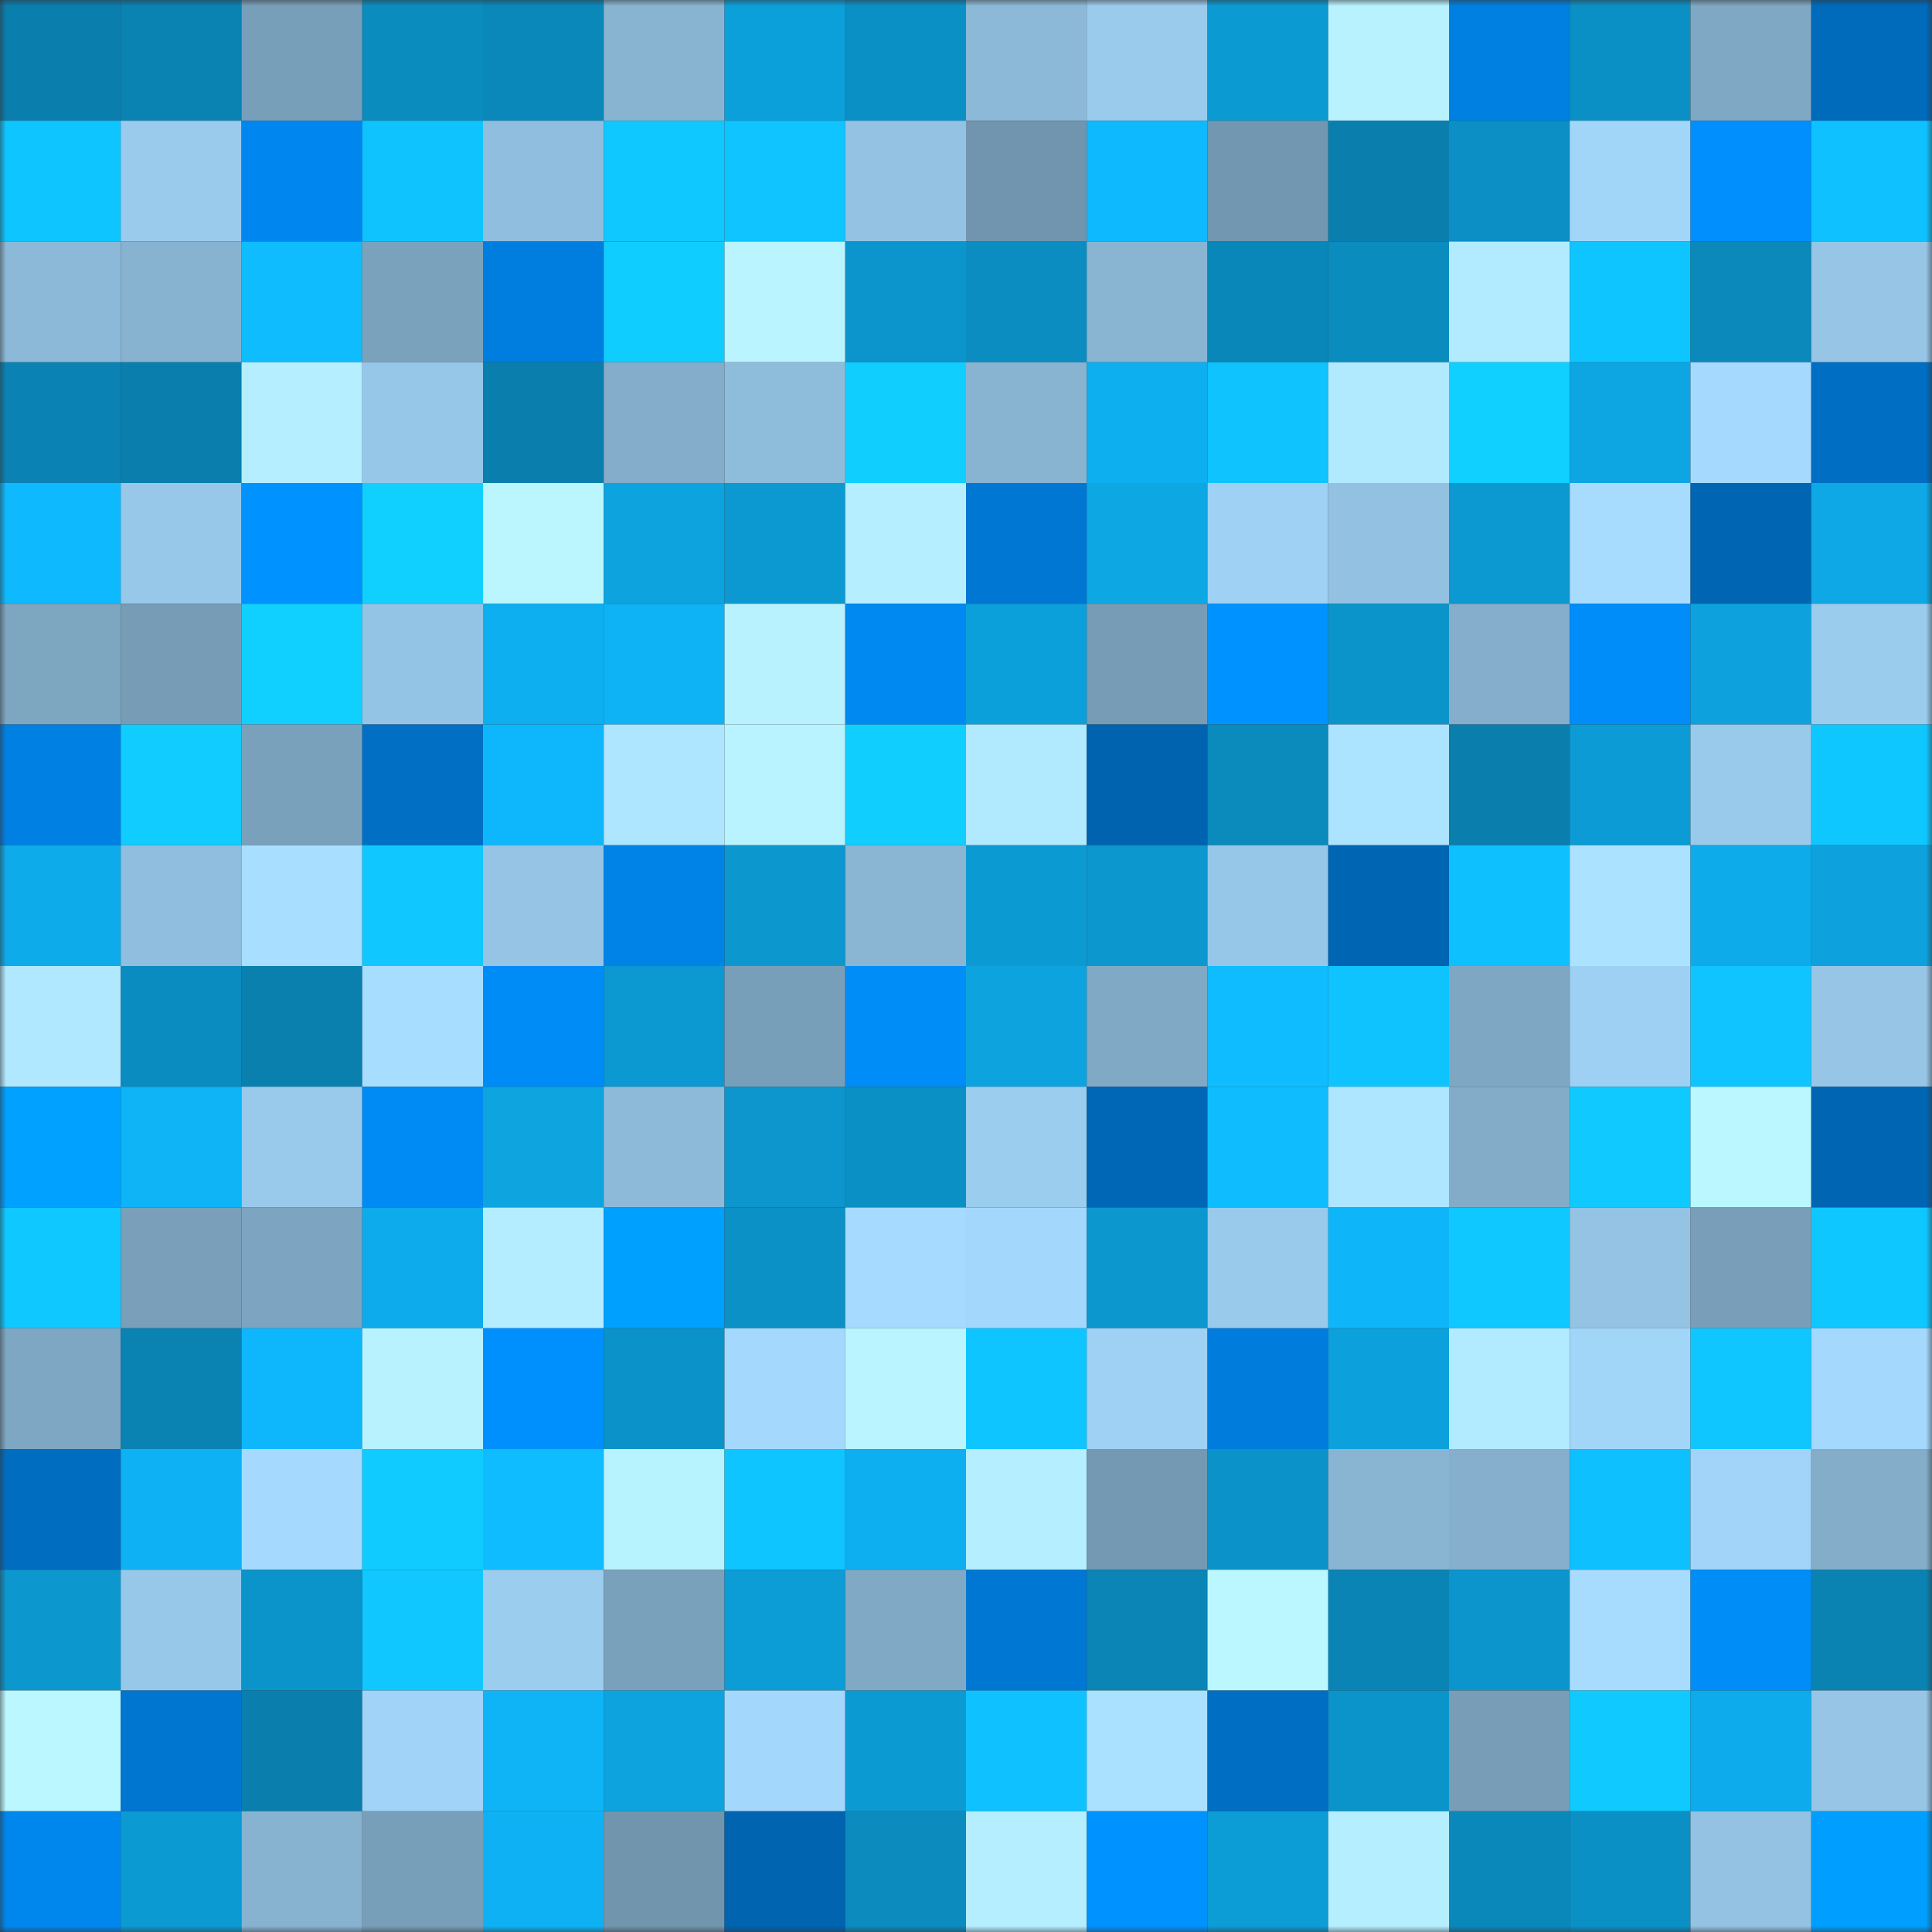 <svg viewBox="0 0 160 160" fill="none" role="img" xmlns="http://www.w3.org/2000/svg" width="240" height="240" name="ens%2Ccryptobeach.eth"><rect x="0" y="0" width="160" height="160" fill="#333333" stroke="none"/><mask id="1259449547" mask-type="alpha" maskUnits="userSpaceOnUse" x="0" y="0" width="160" height="160"><rect width="160" height="160" fill="#FFFFFF"></rect></mask><g mask="url(#1259449547)"><rect x="0" y="0" width="10" height="10" fill="#0a7ead"></rect><rect x="10" y="0" width="10" height="10" fill="#0a82b2"></rect><rect x="20" y="0" width="10" height="10" fill="#789fb9"></rect><rect x="30" y="0" width="10" height="10" fill="#0b8cbf"></rect><rect x="40" y="0" width="10" height="10" fill="#0b88ba"></rect><rect x="50" y="0" width="10" height="10" fill="#88b4d1"></rect><rect x="60" y="0" width="10" height="10" fill="#0ca0db"></rect><rect x="70" y="0" width="10" height="10" fill="#0b90c5"></rect><rect x="80" y="0" width="10" height="10" fill="#8cb9d8"></rect><rect x="90" y="0" width="10" height="10" fill="#9acbed"></rect><rect x="100" y="0" width="10" height="10" fill="#0c9ad2"></rect><rect x="110" y="0" width="10" height="10" fill="#b8f2ff"></rect><rect x="120" y="0" width="10" height="10" fill="#0080e1"></rect><rect x="130" y="0" width="10" height="10" fill="#0b90c6"></rect><rect x="140" y="0" width="10" height="10" fill="#7fa8c4"></rect><rect x="150" y="0" width="10" height="10" fill="#006abb"></rect><rect x="0" y="10" width="10" height="10" fill="#0fc5ff"></rect><rect x="10" y="10" width="10" height="10" fill="#9acbed"></rect><rect x="20" y="10" width="10" height="10" fill="#0087ef"></rect><rect x="30" y="10" width="10" height="10" fill="#0fc3ff"></rect><rect x="40" y="10" width="10" height="10" fill="#90bede"></rect><rect x="50" y="10" width="10" height="10" fill="#0fc8ff"></rect><rect x="60" y="10" width="10" height="10" fill="#0fc4ff"></rect><rect x="70" y="10" width="10" height="10" fill="#93c2e3"></rect><rect x="80" y="10" width="10" height="10" fill="#7195ae"></rect><rect x="90" y="10" width="10" height="10" fill="#0eb9fe"></rect><rect x="100" y="10" width="10" height="10" fill="#7297b0"></rect><rect x="110" y="10" width="10" height="10" fill="#0a7fad"></rect><rect x="120" y="10" width="10" height="10" fill="#0b8fc4"></rect><rect x="130" y="10" width="10" height="10" fill="#a2d6f9"></rect><rect x="140" y="10" width="10" height="10" fill="#008ffd"></rect><rect x="150" y="10" width="10" height="10" fill="#0fc2ff"></rect><rect x="0" y="20" width="10" height="10" fill="#8cb9d8"></rect><rect x="10" y="20" width="10" height="10" fill="#87b2d0"></rect><rect x="20" y="20" width="10" height="10" fill="#0fbdff"></rect><rect x="30" y="20" width="10" height="10" fill="#7ba2bd"></rect><rect x="40" y="20" width="10" height="10" fill="#007edf"></rect><rect x="50" y="20" width="10" height="10" fill="#10cdff"></rect><rect x="60" y="20" width="10" height="10" fill="#b9f4ff"></rect><rect x="70" y="20" width="10" height="10" fill="#0c95cc"></rect><rect x="80" y="20" width="10" height="10" fill="#0b8dc1"></rect><rect x="90" y="20" width="10" height="10" fill="#89b5d3"></rect><rect x="100" y="20" width="10" height="10" fill="#0a87b9"></rect><rect x="110" y="20" width="10" height="10" fill="#0b8cbf"></rect><rect x="120" y="20" width="10" height="10" fill="#b2ebff"></rect><rect x="130" y="20" width="10" height="10" fill="#0fc5ff"></rect><rect x="140" y="20" width="10" height="10" fill="#0b89bb"></rect><rect x="150" y="20" width="10" height="10" fill="#96c5e6"></rect><rect x="0" y="30" width="10" height="10" fill="#0a83b4"></rect><rect x="10" y="30" width="10" height="10" fill="#0a7fae"></rect><rect x="20" y="30" width="10" height="10" fill="#b5efff"></rect><rect x="30" y="30" width="10" height="10" fill="#97c7e8"></rect><rect x="40" y="30" width="10" height="10" fill="#0a7ead"></rect><rect x="50" y="30" width="10" height="10" fill="#83adca"></rect><rect x="60" y="30" width="10" height="10" fill="#8ebcdb"></rect><rect x="70" y="30" width="10" height="10" fill="#10cfff"></rect><rect x="80" y="30" width="10" height="10" fill="#88b3d1"></rect><rect x="90" y="30" width="10" height="10" fill="#0eafef"></rect><rect x="100" y="30" width="10" height="10" fill="#0fc3ff"></rect><rect x="110" y="30" width="10" height="10" fill="#b1e9ff"></rect><rect x="120" y="30" width="10" height="10" fill="#10d0ff"></rect><rect x="130" y="30" width="10" height="10" fill="#0da6e3"></rect><rect x="140" y="30" width="10" height="10" fill="#a5d9fd"></rect><rect x="150" y="30" width="10" height="10" fill="#006ec2"></rect><rect x="0" y="40" width="10" height="10" fill="#0eb9fd"></rect><rect x="10" y="40" width="10" height="10" fill="#97c8e9"></rect><rect x="20" y="40" width="10" height="10" fill="#0092ff"></rect><rect x="30" y="40" width="10" height="10" fill="#10d0ff"></rect><rect x="40" y="40" width="10" height="10" fill="#bbf6ff"></rect><rect x="50" y="40" width="10" height="10" fill="#0da3df"></rect><rect x="60" y="40" width="10" height="10" fill="#0c99d1"></rect><rect x="70" y="40" width="10" height="10" fill="#b4eeff"></rect><rect x="80" y="40" width="10" height="10" fill="#0077d2"></rect><rect x="90" y="40" width="10" height="10" fill="#0da7e4"></rect><rect x="100" y="40" width="10" height="10" fill="#9ed1f3"></rect><rect x="110" y="40" width="10" height="10" fill="#92c1e1"></rect><rect x="120" y="40" width="10" height="10" fill="#0c98d1"></rect><rect x="130" y="40" width="10" height="10" fill="#a7dcff"></rect><rect x="140" y="40" width="10" height="10" fill="#0065b2"></rect><rect x="150" y="40" width="10" height="10" fill="#0da8e5"></rect><rect x="0" y="50" width="10" height="10" fill="#7da6c1"></rect><rect x="10" y="50" width="10" height="10" fill="#769cb6"></rect><rect x="20" y="50" width="10" height="10" fill="#10d0ff"></rect><rect x="30" y="50" width="10" height="10" fill="#94c4e5"></rect><rect x="40" y="50" width="10" height="10" fill="#0eaff0"></rect><rect x="50" y="50" width="10" height="10" fill="#0eb3f5"></rect><rect x="60" y="50" width="10" height="10" fill="#b8f2ff"></rect><rect x="70" y="50" width="10" height="10" fill="#0089f1"></rect><rect x="80" y="50" width="10" height="10" fill="#0ca0db"></rect><rect x="90" y="50" width="10" height="10" fill="#769cb6"></rect><rect x="100" y="50" width="10" height="10" fill="#0093ff"></rect><rect x="110" y="50" width="10" height="10" fill="#0b94ca"></rect><rect x="120" y="50" width="10" height="10" fill="#84aecb"></rect><rect x="130" y="50" width="10" height="10" fill="#008df9"></rect><rect x="140" y="50" width="10" height="10" fill="#0da2de"></rect><rect x="150" y="50" width="10" height="10" fill="#9accee"></rect><rect x="0" y="60" width="10" height="10" fill="#0080e2"></rect><rect x="10" y="60" width="10" height="10" fill="#10ccff"></rect><rect x="20" y="60" width="10" height="10" fill="#7aa1bb"></rect><rect x="30" y="60" width="10" height="10" fill="#006fc4"></rect><rect x="40" y="60" width="10" height="10" fill="#0eb7fb"></rect><rect x="50" y="60" width="10" height="10" fill="#aee5ff"></rect><rect x="60" y="60" width="10" height="10" fill="#b8f3ff"></rect><rect x="70" y="60" width="10" height="10" fill="#10cfff"></rect><rect x="80" y="60" width="10" height="10" fill="#b1e9ff"></rect><rect x="90" y="60" width="10" height="10" fill="#0063af"></rect><rect x="100" y="60" width="10" height="10" fill="#0b8abc"></rect><rect x="110" y="60" width="10" height="10" fill="#ace3ff"></rect><rect x="120" y="60" width="10" height="10" fill="#0a7ead"></rect><rect x="130" y="60" width="10" height="10" fill="#0c9bd4"></rect><rect x="140" y="60" width="10" height="10" fill="#99caec"></rect><rect x="150" y="60" width="10" height="10" fill="#0fc7ff"></rect><rect x="0" y="70" width="10" height="10" fill="#0dabea"></rect><rect x="10" y="70" width="10" height="10" fill="#90bede"></rect><rect x="20" y="70" width="10" height="10" fill="#a8deff"></rect><rect x="30" y="70" width="10" height="10" fill="#10c8ff"></rect><rect x="40" y="70" width="10" height="10" fill="#95c4e5"></rect><rect x="50" y="70" width="10" height="10" fill="#0083e7"></rect><rect x="60" y="70" width="10" height="10" fill="#0c97cf"></rect><rect x="70" y="70" width="10" height="10" fill="#8ab6d4"></rect><rect x="80" y="70" width="10" height="10" fill="#0c9ad3"></rect><rect x="90" y="70" width="10" height="10" fill="#0c97cf"></rect><rect x="100" y="70" width="10" height="10" fill="#97c7e8"></rect><rect x="110" y="70" width="10" height="10" fill="#0065b2"></rect><rect x="120" y="70" width="10" height="10" fill="#0fc0ff"></rect><rect x="130" y="70" width="10" height="10" fill="#abe2ff"></rect><rect x="140" y="70" width="10" height="10" fill="#0dabea"></rect><rect x="150" y="70" width="10" height="10" fill="#0da2de"></rect><rect x="0" y="80" width="10" height="10" fill="#b0e8ff"></rect><rect x="10" y="80" width="10" height="10" fill="#0b8cc0"></rect><rect x="20" y="80" width="10" height="10" fill="#0a80af"></rect><rect x="30" y="80" width="10" height="10" fill="#a7ddff"></rect><rect x="40" y="80" width="10" height="10" fill="#008cf7"></rect><rect x="50" y="80" width="10" height="10" fill="#0c98d1"></rect><rect x="60" y="80" width="10" height="10" fill="#789fb9"></rect><rect x="70" y="80" width="10" height="10" fill="#008df8"></rect><rect x="80" y="80" width="10" height="10" fill="#0da3df"></rect><rect x="90" y="80" width="10" height="10" fill="#80a9c5"></rect><rect x="100" y="80" width="10" height="10" fill="#0fbcff"></rect><rect x="110" y="80" width="10" height="10" fill="#0fc3ff"></rect><rect x="120" y="80" width="10" height="10" fill="#7ea7c3"></rect><rect x="130" y="80" width="10" height="10" fill="#9dd0f2"></rect><rect x="140" y="80" width="10" height="10" fill="#0fc4ff"></rect><rect x="150" y="80" width="10" height="10" fill="#96c5e6"></rect><rect x="0" y="90" width="10" height="10" fill="#00a1ff"></rect><rect x="10" y="90" width="10" height="10" fill="#0eb4f6"></rect><rect x="20" y="90" width="10" height="10" fill="#99caec"></rect><rect x="30" y="90" width="10" height="10" fill="#008af3"></rect><rect x="40" y="90" width="10" height="10" fill="#0da4e0"></rect><rect x="50" y="90" width="10" height="10" fill="#8dbad9"></rect><rect x="60" y="90" width="10" height="10" fill="#0c96cd"></rect><rect x="70" y="90" width="10" height="10" fill="#0b90c5"></rect><rect x="80" y="90" width="10" height="10" fill="#9bcdef"></rect><rect x="90" y="90" width="10" height="10" fill="#0067b6"></rect><rect x="100" y="90" width="10" height="10" fill="#0fbdff"></rect><rect x="110" y="90" width="10" height="10" fill="#aee6ff"></rect><rect x="120" y="90" width="10" height="10" fill="#82acc8"></rect><rect x="130" y="90" width="10" height="10" fill="#10caff"></rect><rect x="140" y="90" width="10" height="10" fill="#bbf7ff"></rect><rect x="150" y="90" width="10" height="10" fill="#0066b4"></rect><rect x="0" y="100" width="10" height="10" fill="#0fc8ff"></rect><rect x="10" y="100" width="10" height="10" fill="#799fba"></rect><rect x="20" y="100" width="10" height="10" fill="#7da5c1"></rect><rect x="30" y="100" width="10" height="10" fill="#0dabeb"></rect><rect x="40" y="100" width="10" height="10" fill="#b4edff"></rect><rect x="50" y="100" width="10" height="10" fill="#00a0ff"></rect><rect x="60" y="100" width="10" height="10" fill="#0b91c6"></rect><rect x="70" y="100" width="10" height="10" fill="#a6dbff"></rect><rect x="80" y="100" width="10" height="10" fill="#a3d8fc"></rect><rect x="90" y="100" width="10" height="10" fill="#0c97cf"></rect><rect x="100" y="100" width="10" height="10" fill="#99caeb"></rect><rect x="110" y="100" width="10" height="10" fill="#0eb6f9"></rect><rect x="120" y="100" width="10" height="10" fill="#0fc8ff"></rect><rect x="130" y="100" width="10" height="10" fill="#94c3e4"></rect><rect x="140" y="100" width="10" height="10" fill="#789eb9"></rect><rect x="150" y="100" width="10" height="10" fill="#0fc7ff"></rect><rect x="0" y="110" width="10" height="10" fill="#7ea7c3"></rect><rect x="10" y="110" width="10" height="10" fill="#0a82b2"></rect><rect x="20" y="110" width="10" height="10" fill="#0eb7fb"></rect><rect x="30" y="110" width="10" height="10" fill="#b8f2ff"></rect><rect x="40" y="110" width="10" height="10" fill="#0090fd"></rect><rect x="50" y="110" width="10" height="10" fill="#0b93c9"></rect><rect x="60" y="110" width="10" height="10" fill="#a4d9fd"></rect><rect x="70" y="110" width="10" height="10" fill="#b9f4ff"></rect><rect x="80" y="110" width="10" height="10" fill="#0fc5ff"></rect><rect x="90" y="110" width="10" height="10" fill="#9ed1f4"></rect><rect x="100" y="110" width="10" height="10" fill="#007ddc"></rect><rect x="110" y="110" width="10" height="10" fill="#0ca1dc"></rect><rect x="120" y="110" width="10" height="10" fill="#b2ebff"></rect><rect x="130" y="110" width="10" height="10" fill="#a2d6f9"></rect><rect x="140" y="110" width="10" height="10" fill="#0fc6ff"></rect><rect x="150" y="110" width="10" height="10" fill="#a4d8fc"></rect><rect x="0" y="120" width="10" height="10" fill="#006dc0"></rect><rect x="10" y="120" width="10" height="10" fill="#0eb1f3"></rect><rect x="20" y="120" width="10" height="10" fill="#a5dafe"></rect><rect x="30" y="120" width="10" height="10" fill="#10cbff"></rect><rect x="40" y="120" width="10" height="10" fill="#0fbcff"></rect><rect x="50" y="120" width="10" height="10" fill="#b7f2ff"></rect><rect x="60" y="120" width="10" height="10" fill="#0fc5ff"></rect><rect x="70" y="120" width="10" height="10" fill="#0eaff0"></rect><rect x="80" y="120" width="10" height="10" fill="#b4eeff"></rect><rect x="90" y="120" width="10" height="10" fill="#7499b3"></rect><rect x="100" y="120" width="10" height="10" fill="#0b93c9"></rect><rect x="110" y="120" width="10" height="10" fill="#89b4d2"></rect><rect x="120" y="120" width="10" height="10" fill="#85afcd"></rect><rect x="130" y="120" width="10" height="10" fill="#0fc0ff"></rect><rect x="140" y="120" width="10" height="10" fill="#a1d4f8"></rect><rect x="150" y="120" width="10" height="10" fill="#83adc9"></rect><rect x="0" y="130" width="10" height="10" fill="#0c97ce"></rect><rect x="10" y="130" width="10" height="10" fill="#97c8e9"></rect><rect x="20" y="130" width="10" height="10" fill="#0b94ca"></rect><rect x="30" y="130" width="10" height="10" fill="#10c8ff"></rect><rect x="40" y="130" width="10" height="10" fill="#9bcdef"></rect><rect x="50" y="130" width="10" height="10" fill="#7aa1bc"></rect><rect x="60" y="130" width="10" height="10" fill="#0c9cd6"></rect><rect x="70" y="130" width="10" height="10" fill="#80a9c6"></rect><rect x="80" y="130" width="10" height="10" fill="#0078d3"></rect><rect x="90" y="130" width="10" height="10" fill="#0a85b6"></rect><rect x="100" y="130" width="10" height="10" fill="#bbf7ff"></rect><rect x="110" y="130" width="10" height="10" fill="#0a84b5"></rect><rect x="120" y="130" width="10" height="10" fill="#0c95cd"></rect><rect x="130" y="130" width="10" height="10" fill="#a7dcff"></rect><rect x="140" y="130" width="10" height="10" fill="#008df8"></rect><rect x="150" y="130" width="10" height="10" fill="#0a83b3"></rect><rect x="0" y="140" width="10" height="10" fill="#bbf7ff"></rect><rect x="10" y="140" width="10" height="10" fill="#0076d0"></rect><rect x="20" y="140" width="10" height="10" fill="#0a7fad"></rect><rect x="30" y="140" width="10" height="10" fill="#a0d3f7"></rect><rect x="40" y="140" width="10" height="10" fill="#0eb4f6"></rect><rect x="50" y="140" width="10" height="10" fill="#0da3df"></rect><rect x="60" y="140" width="10" height="10" fill="#a3d8fc"></rect><rect x="70" y="140" width="10" height="10" fill="#0c9ad3"></rect><rect x="80" y="140" width="10" height="10" fill="#0fc1ff"></rect><rect x="90" y="140" width="10" height="10" fill="#aae1ff"></rect><rect x="100" y="140" width="10" height="10" fill="#006ec2"></rect><rect x="110" y="140" width="10" height="10" fill="#0b94ca"></rect><rect x="120" y="140" width="10" height="10" fill="#779db7"></rect><rect x="130" y="140" width="10" height="10" fill="#10caff"></rect><rect x="140" y="140" width="10" height="10" fill="#0dabeb"></rect><rect x="150" y="140" width="10" height="10" fill="#96c5e6"></rect><rect x="0" y="150" width="10" height="10" fill="#0087ee"></rect><rect x="10" y="150" width="10" height="10" fill="#0c9ad2"></rect><rect x="20" y="150" width="10" height="10" fill="#87b3d1"></rect><rect x="30" y="150" width="10" height="10" fill="#789fb9"></rect><rect x="40" y="150" width="10" height="10" fill="#0eb2f4"></rect><rect x="50" y="150" width="10" height="10" fill="#7195ad"></rect><rect x="60" y="150" width="10" height="10" fill="#0064b0"></rect><rect x="70" y="150" width="10" height="10" fill="#0b8bbe"></rect><rect x="80" y="150" width="10" height="10" fill="#b4eeff"></rect><rect x="90" y="150" width="10" height="10" fill="#0093ff"></rect><rect x="100" y="150" width="10" height="10" fill="#0c9dd7"></rect><rect x="110" y="150" width="10" height="10" fill="#b5efff"></rect><rect x="120" y="150" width="10" height="10" fill="#0b88ba"></rect><rect x="130" y="150" width="10" height="10" fill="#0b90c6"></rect><rect x="140" y="150" width="10" height="10" fill="#93c2e2"></rect><rect x="150" y="150" width="10" height="10" fill="#009fff"></rect></g></svg>